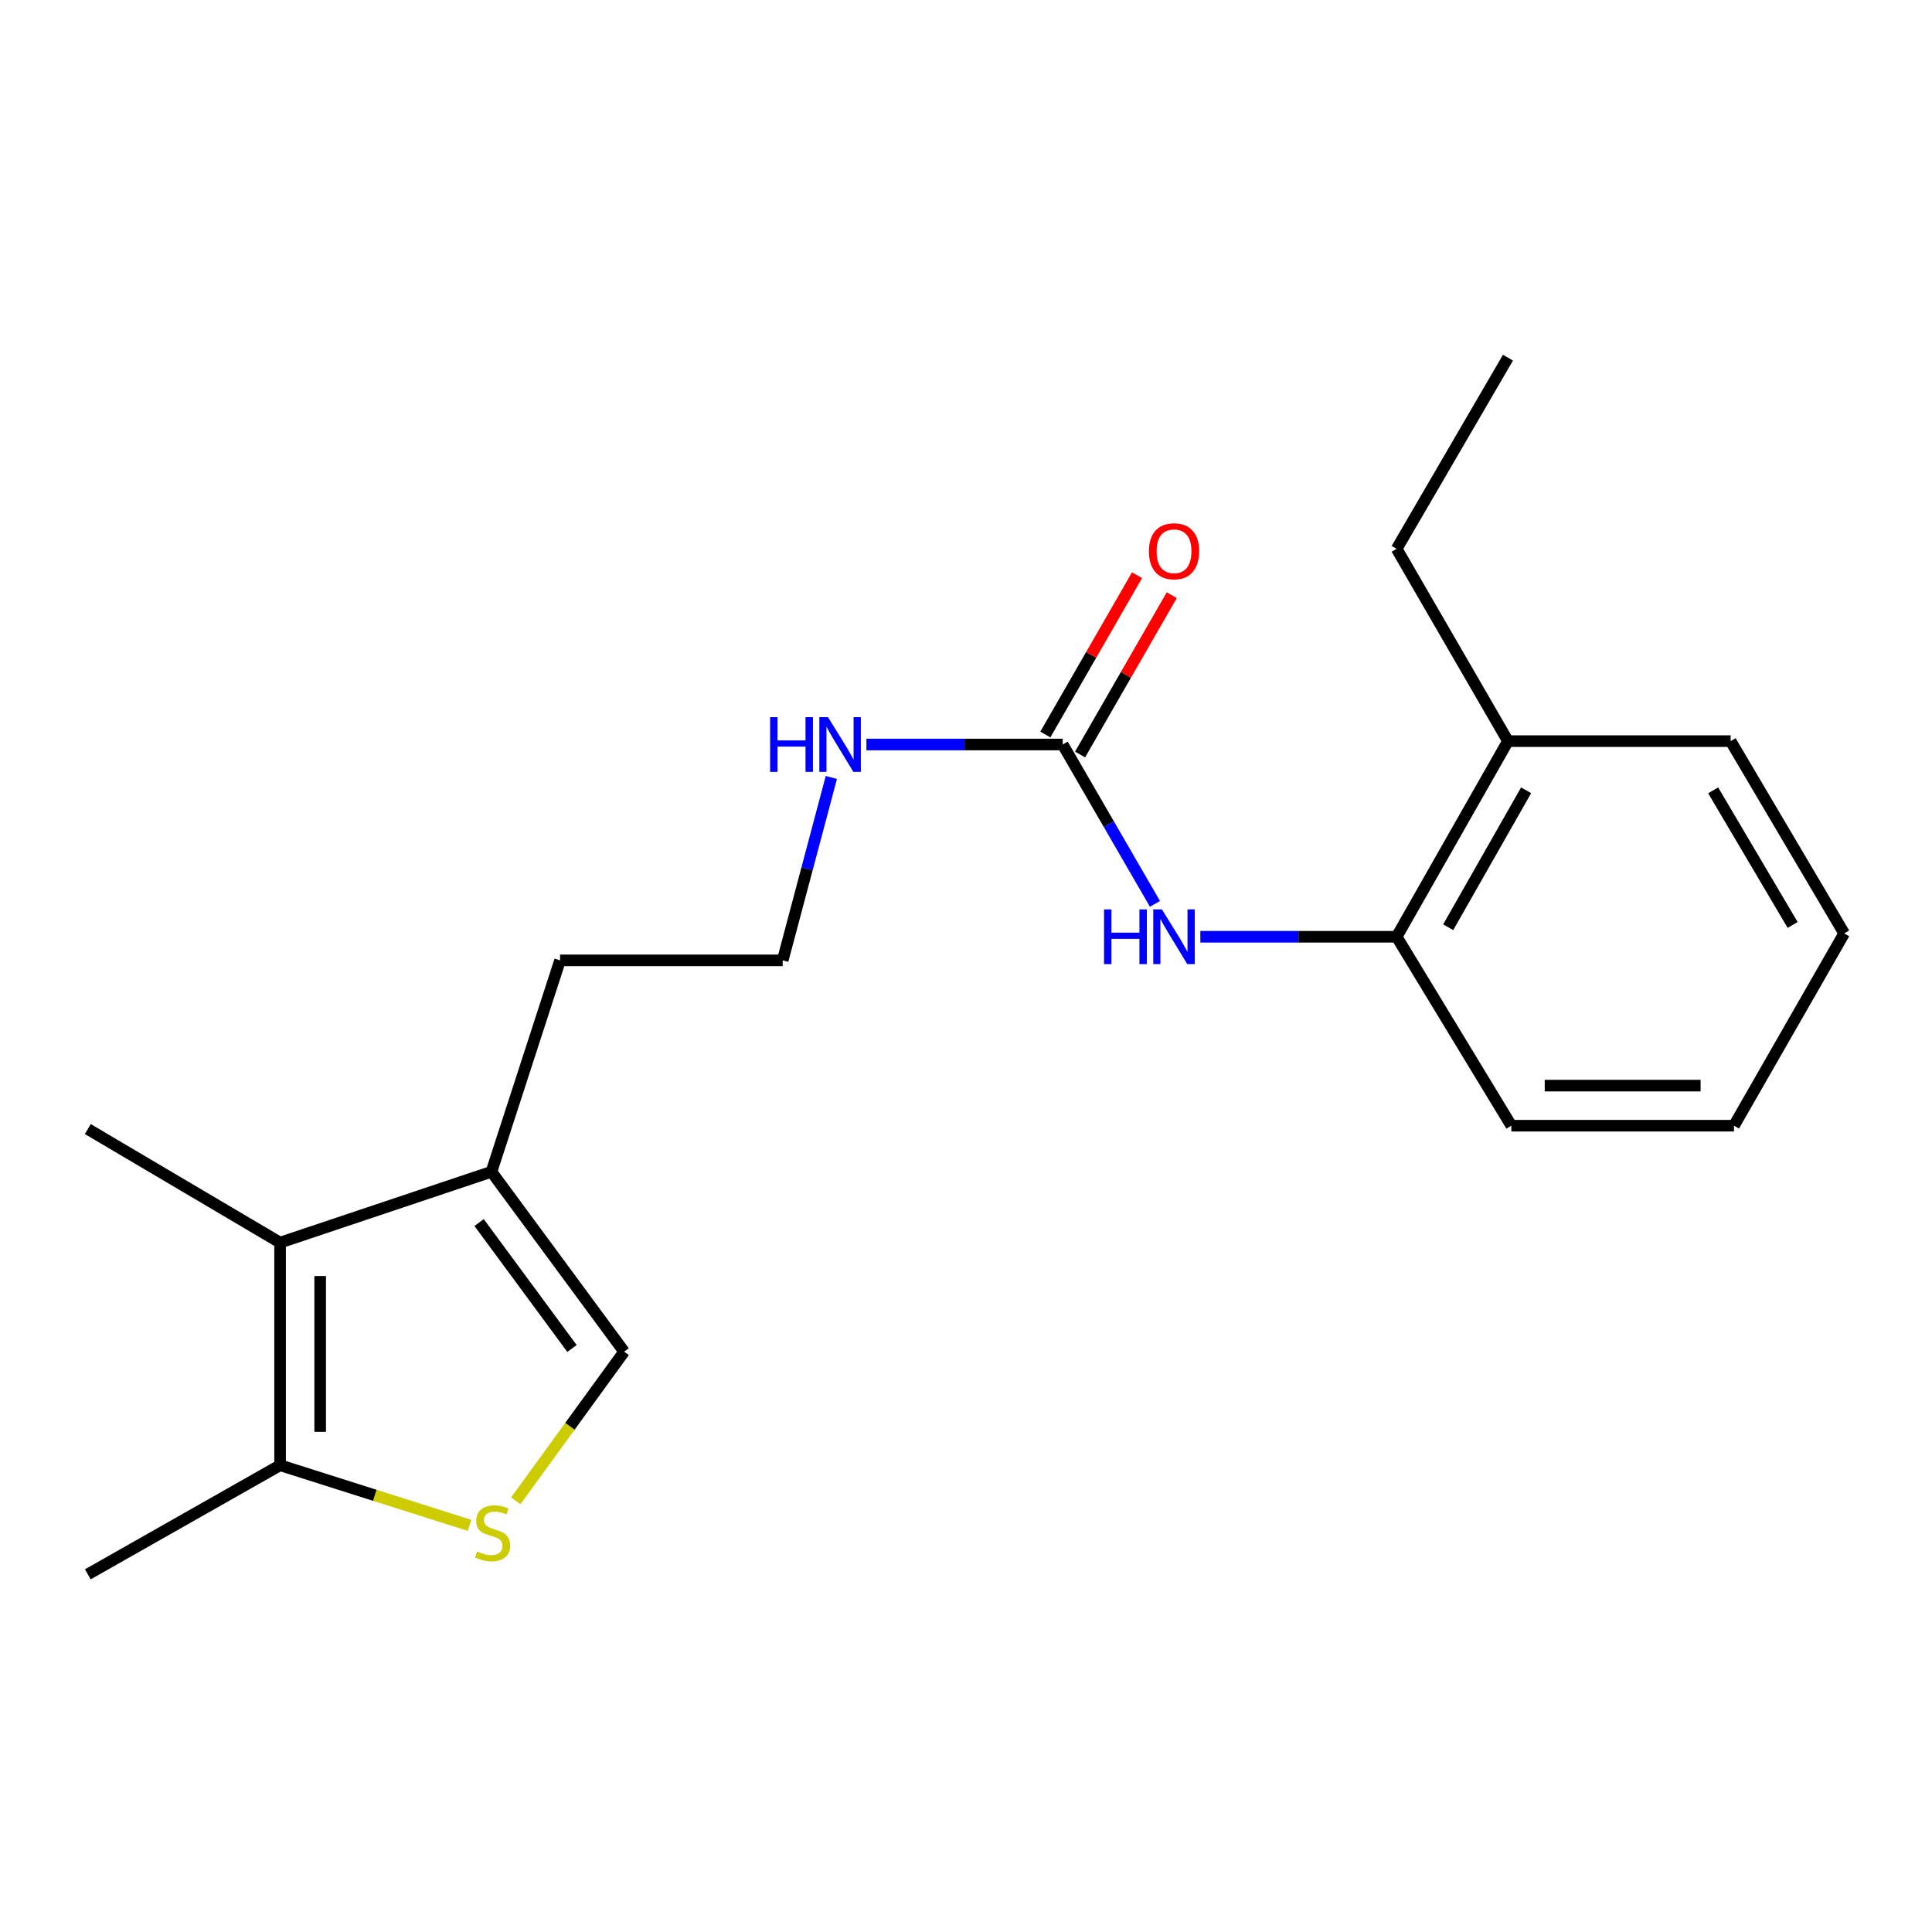 <?xml version='1.0' encoding='iso-8859-1'?>
<svg version='1.1' baseProfile='full'
              xmlns='http://www.w3.org/2000/svg'
                      xmlns:rdkit='http://www.rdkit.org/xml'
                      xmlns:xlink='http://www.w3.org/1999/xlink'
                  xml:space='preserve'
width='1000px' height='1000px' viewBox='0 0 1000 1000'>
<!-- END OF HEADER -->
<rect style='opacity:1.0;fill:#FFFFFF;stroke:none' width='1000' height='1000' x='0' y='0'> </rect>
<path class='bond-1' d='M 243.007,789.521 L 193.991,773.965' style='fill:none;fill-rule:evenodd;stroke:#CCCC00;stroke-width:6px;stroke-linecap:butt;stroke-linejoin:miter;stroke-opacity:1' />
<path class='bond-1' d='M 193.991,773.965 L 144.975,758.408' style='fill:none;fill-rule:evenodd;stroke:#000000;stroke-width:6px;stroke-linecap:butt;stroke-linejoin:miter;stroke-opacity:1' />
<path class='bond-4' d='M 266.948,776.838 L 295,738.234' style='fill:none;fill-rule:evenodd;stroke:#CCCC00;stroke-width:6px;stroke-linecap:butt;stroke-linejoin:miter;stroke-opacity:1' />
<path class='bond-4' d='M 295,738.234 L 323.052,699.629' style='fill:none;fill-rule:evenodd;stroke:#000000;stroke-width:6px;stroke-linecap:butt;stroke-linejoin:miter;stroke-opacity:1' />
<path class='bond-0' d='M 144.975,643.179 L 144.975,758.408' style='fill:none;fill-rule:evenodd;stroke:#000000;stroke-width:6px;stroke-linecap:butt;stroke-linejoin:miter;stroke-opacity:1' />
<path class='bond-0' d='M 165.721,660.463 L 165.721,741.124' style='fill:none;fill-rule:evenodd;stroke:#000000;stroke-width:6px;stroke-linecap:butt;stroke-linejoin:miter;stroke-opacity:1' />
<path class='bond-11' d='M 144.975,643.179 L 45.455,584.4' style='fill:none;fill-rule:evenodd;stroke:#000000;stroke-width:6px;stroke-linecap:butt;stroke-linejoin:miter;stroke-opacity:1' />
<path class='bond-20' d='M 144.975,643.179 L 254.373,606.505' style='fill:none;fill-rule:evenodd;stroke:#000000;stroke-width:6px;stroke-linecap:butt;stroke-linejoin:miter;stroke-opacity:1' />
<path class='bond-13' d='M 144.975,758.408 L 45.455,814.871' style='fill:none;fill-rule:evenodd;stroke:#000000;stroke-width:6px;stroke-linecap:butt;stroke-linejoin:miter;stroke-opacity:1' />
<path class='bond-2' d='M 550.054,385.358 L 499.255,385.358' style='fill:none;fill-rule:evenodd;stroke:#000000;stroke-width:6px;stroke-linecap:butt;stroke-linejoin:miter;stroke-opacity:1' />
<path class='bond-2' d='M 499.255,385.358 L 448.457,385.358' style='fill:none;fill-rule:evenodd;stroke:#0000FF;stroke-width:6px;stroke-linecap:butt;stroke-linejoin:miter;stroke-opacity:1' />
<path class='bond-5' d='M 550.054,385.358 L 573.93,426.595' style='fill:none;fill-rule:evenodd;stroke:#000000;stroke-width:6px;stroke-linecap:butt;stroke-linejoin:miter;stroke-opacity:1' />
<path class='bond-5' d='M 573.93,426.595 L 597.806,467.833' style='fill:none;fill-rule:evenodd;stroke:#0000FF;stroke-width:6px;stroke-linecap:butt;stroke-linejoin:miter;stroke-opacity:1' />
<path class='bond-7' d='M 559.044,390.532 L 582.774,349.302' style='fill:none;fill-rule:evenodd;stroke:#000000;stroke-width:6px;stroke-linecap:butt;stroke-linejoin:miter;stroke-opacity:1' />
<path class='bond-7' d='M 582.774,349.302 L 606.503,308.071' style='fill:none;fill-rule:evenodd;stroke:#FF0000;stroke-width:6px;stroke-linecap:butt;stroke-linejoin:miter;stroke-opacity:1' />
<path class='bond-7' d='M 541.064,380.184 L 564.793,338.954' style='fill:none;fill-rule:evenodd;stroke:#000000;stroke-width:6px;stroke-linecap:butt;stroke-linejoin:miter;stroke-opacity:1' />
<path class='bond-7' d='M 564.793,338.954 L 588.522,297.723' style='fill:none;fill-rule:evenodd;stroke:#FF0000;stroke-width:6px;stroke-linecap:butt;stroke-linejoin:miter;stroke-opacity:1' />
<path class='bond-3' d='M 254.373,606.505 L 323.052,699.629' style='fill:none;fill-rule:evenodd;stroke:#000000;stroke-width:6px;stroke-linecap:butt;stroke-linejoin:miter;stroke-opacity:1' />
<path class='bond-3' d='M 247.979,632.787 L 296.054,697.974' style='fill:none;fill-rule:evenodd;stroke:#000000;stroke-width:6px;stroke-linecap:butt;stroke-linejoin:miter;stroke-opacity:1' />
<path class='bond-12' d='M 254.373,606.505 L 289.894,497.084' style='fill:none;fill-rule:evenodd;stroke:#000000;stroke-width:6px;stroke-linecap:butt;stroke-linejoin:miter;stroke-opacity:1' />
<path class='bond-6' d='M 621.29,484.867 L 672.1,484.867' style='fill:none;fill-rule:evenodd;stroke:#0000FF;stroke-width:6px;stroke-linecap:butt;stroke-linejoin:miter;stroke-opacity:1' />
<path class='bond-6' d='M 672.1,484.867 L 722.91,484.867' style='fill:none;fill-rule:evenodd;stroke:#000000;stroke-width:6px;stroke-linecap:butt;stroke-linejoin:miter;stroke-opacity:1' />
<path class='bond-9' d='M 722.91,484.867 L 780.525,383.606' style='fill:none;fill-rule:evenodd;stroke:#000000;stroke-width:6px;stroke-linecap:butt;stroke-linejoin:miter;stroke-opacity:1' />
<path class='bond-9' d='M 749.584,479.937 L 789.914,409.055' style='fill:none;fill-rule:evenodd;stroke:#000000;stroke-width:6px;stroke-linecap:butt;stroke-linejoin:miter;stroke-opacity:1' />
<path class='bond-14' d='M 722.91,484.867 L 782.266,582.659' style='fill:none;fill-rule:evenodd;stroke:#000000;stroke-width:6px;stroke-linecap:butt;stroke-linejoin:miter;stroke-opacity:1' />
<path class='bond-8' d='M 430.302,402.408 L 417.713,449.746' style='fill:none;fill-rule:evenodd;stroke:#0000FF;stroke-width:6px;stroke-linecap:butt;stroke-linejoin:miter;stroke-opacity:1' />
<path class='bond-8' d='M 417.713,449.746 L 405.124,497.084' style='fill:none;fill-rule:evenodd;stroke:#000000;stroke-width:6px;stroke-linecap:butt;stroke-linejoin:miter;stroke-opacity:1' />
<path class='bond-15' d='M 780.525,383.606 L 722.91,284.074' style='fill:none;fill-rule:evenodd;stroke:#000000;stroke-width:6px;stroke-linecap:butt;stroke-linejoin:miter;stroke-opacity:1' />
<path class='bond-16' d='M 780.525,383.606 L 895.778,383.606' style='fill:none;fill-rule:evenodd;stroke:#000000;stroke-width:6px;stroke-linecap:butt;stroke-linejoin:miter;stroke-opacity:1' />
<path class='bond-10' d='M 405.124,497.084 L 289.894,497.084' style='fill:none;fill-rule:evenodd;stroke:#000000;stroke-width:6px;stroke-linecap:butt;stroke-linejoin:miter;stroke-opacity:1' />
<path class='bond-18' d='M 782.266,582.659 L 897.507,582.659' style='fill:none;fill-rule:evenodd;stroke:#000000;stroke-width:6px;stroke-linecap:butt;stroke-linejoin:miter;stroke-opacity:1' />
<path class='bond-18' d='M 799.552,561.914 L 880.221,561.914' style='fill:none;fill-rule:evenodd;stroke:#000000;stroke-width:6px;stroke-linecap:butt;stroke-linejoin:miter;stroke-opacity:1' />
<path class='bond-17' d='M 722.91,284.074 L 780.525,185.129' style='fill:none;fill-rule:evenodd;stroke:#000000;stroke-width:6px;stroke-linecap:butt;stroke-linejoin:miter;stroke-opacity:1' />
<path class='bond-21' d='M 895.778,383.606 L 954.545,483.127' style='fill:none;fill-rule:evenodd;stroke:#000000;stroke-width:6px;stroke-linecap:butt;stroke-linejoin:miter;stroke-opacity:1' />
<path class='bond-21' d='M 886.73,409.083 L 927.867,478.747' style='fill:none;fill-rule:evenodd;stroke:#000000;stroke-width:6px;stroke-linecap:butt;stroke-linejoin:miter;stroke-opacity:1' />
<path class='bond-19' d='M 897.507,582.659 L 954.545,483.127' style='fill:none;fill-rule:evenodd;stroke:#000000;stroke-width:6px;stroke-linecap:butt;stroke-linejoin:miter;stroke-opacity:1' />
<path  class='atom-0' d='M 246.973 803.038
Q 247.293 803.158, 248.613 803.718
Q 249.933 804.278, 251.373 804.638
Q 252.853 804.958, 254.293 804.958
Q 256.973 804.958, 258.533 803.678
Q 260.093 802.358, 260.093 800.078
Q 260.093 798.518, 259.293 797.558
Q 258.533 796.598, 257.333 796.078
Q 256.133 795.558, 254.133 794.958
Q 251.613 794.198, 250.093 793.478
Q 248.613 792.758, 247.533 791.238
Q 246.493 789.718, 246.493 787.158
Q 246.493 783.598, 248.893 781.398
Q 251.333 779.198, 256.133 779.198
Q 259.413 779.198, 263.133 780.758
L 262.213 783.838
Q 258.813 782.438, 256.253 782.438
Q 253.493 782.438, 251.973 783.598
Q 250.453 784.718, 250.493 786.678
Q 250.493 788.198, 251.253 789.118
Q 252.053 790.038, 253.173 790.558
Q 254.333 791.078, 256.253 791.678
Q 258.813 792.478, 260.333 793.278
Q 261.853 794.078, 262.933 795.718
Q 264.053 797.318, 264.053 800.078
Q 264.053 803.998, 261.413 806.118
Q 258.813 808.198, 254.453 808.198
Q 251.933 808.198, 250.013 807.638
Q 248.133 807.118, 245.893 806.198
L 246.973 803.038
' fill='#CCCC00'/>
<path  class='atom-6' d='M 571.449 470.707
L 575.289 470.707
L 575.289 482.747
L 589.769 482.747
L 589.769 470.707
L 593.609 470.707
L 593.609 499.027
L 589.769 499.027
L 589.769 485.947
L 575.289 485.947
L 575.289 499.027
L 571.449 499.027
L 571.449 470.707
' fill='#0000FF'/>
<path  class='atom-6' d='M 601.409 470.707
L 610.689 485.707
Q 611.609 487.187, 613.089 489.867
Q 614.569 492.547, 614.649 492.707
L 614.649 470.707
L 618.409 470.707
L 618.409 499.027
L 614.529 499.027
L 604.569 482.627
Q 603.409 480.707, 602.169 478.507
Q 600.969 476.307, 600.609 475.627
L 600.609 499.027
L 596.929 499.027
L 596.929 470.707
L 601.409 470.707
' fill='#0000FF'/>
<path  class='atom-8' d='M 594.669 285.329
Q 594.669 278.529, 598.029 274.729
Q 601.389 270.929, 607.669 270.929
Q 613.949 270.929, 617.309 274.729
Q 620.669 278.529, 620.669 285.329
Q 620.669 292.209, 617.269 296.129
Q 613.869 300.009, 607.669 300.009
Q 601.429 300.009, 598.029 296.129
Q 594.669 292.249, 594.669 285.329
M 607.669 296.809
Q 611.989 296.809, 614.309 293.929
Q 616.669 291.009, 616.669 285.329
Q 616.669 279.769, 614.309 276.969
Q 611.989 274.129, 607.669 274.129
Q 603.349 274.129, 600.989 276.929
Q 598.669 279.729, 598.669 285.329
Q 598.669 291.049, 600.989 293.929
Q 603.349 296.809, 607.669 296.809
' fill='#FF0000'/>
<path  class='atom-9' d='M 398.616 371.198
L 402.456 371.198
L 402.456 383.238
L 416.936 383.238
L 416.936 371.198
L 420.776 371.198
L 420.776 399.518
L 416.936 399.518
L 416.936 386.438
L 402.456 386.438
L 402.456 399.518
L 398.616 399.518
L 398.616 371.198
' fill='#0000FF'/>
<path  class='atom-9' d='M 428.576 371.198
L 437.856 386.198
Q 438.776 387.678, 440.256 390.358
Q 441.736 393.038, 441.816 393.198
L 441.816 371.198
L 445.576 371.198
L 445.576 399.518
L 441.696 399.518
L 431.736 383.118
Q 430.576 381.198, 429.336 378.998
Q 428.136 376.798, 427.776 376.118
L 427.776 399.518
L 424.096 399.518
L 424.096 371.198
L 428.576 371.198
' fill='#0000FF'/>
</svg>
